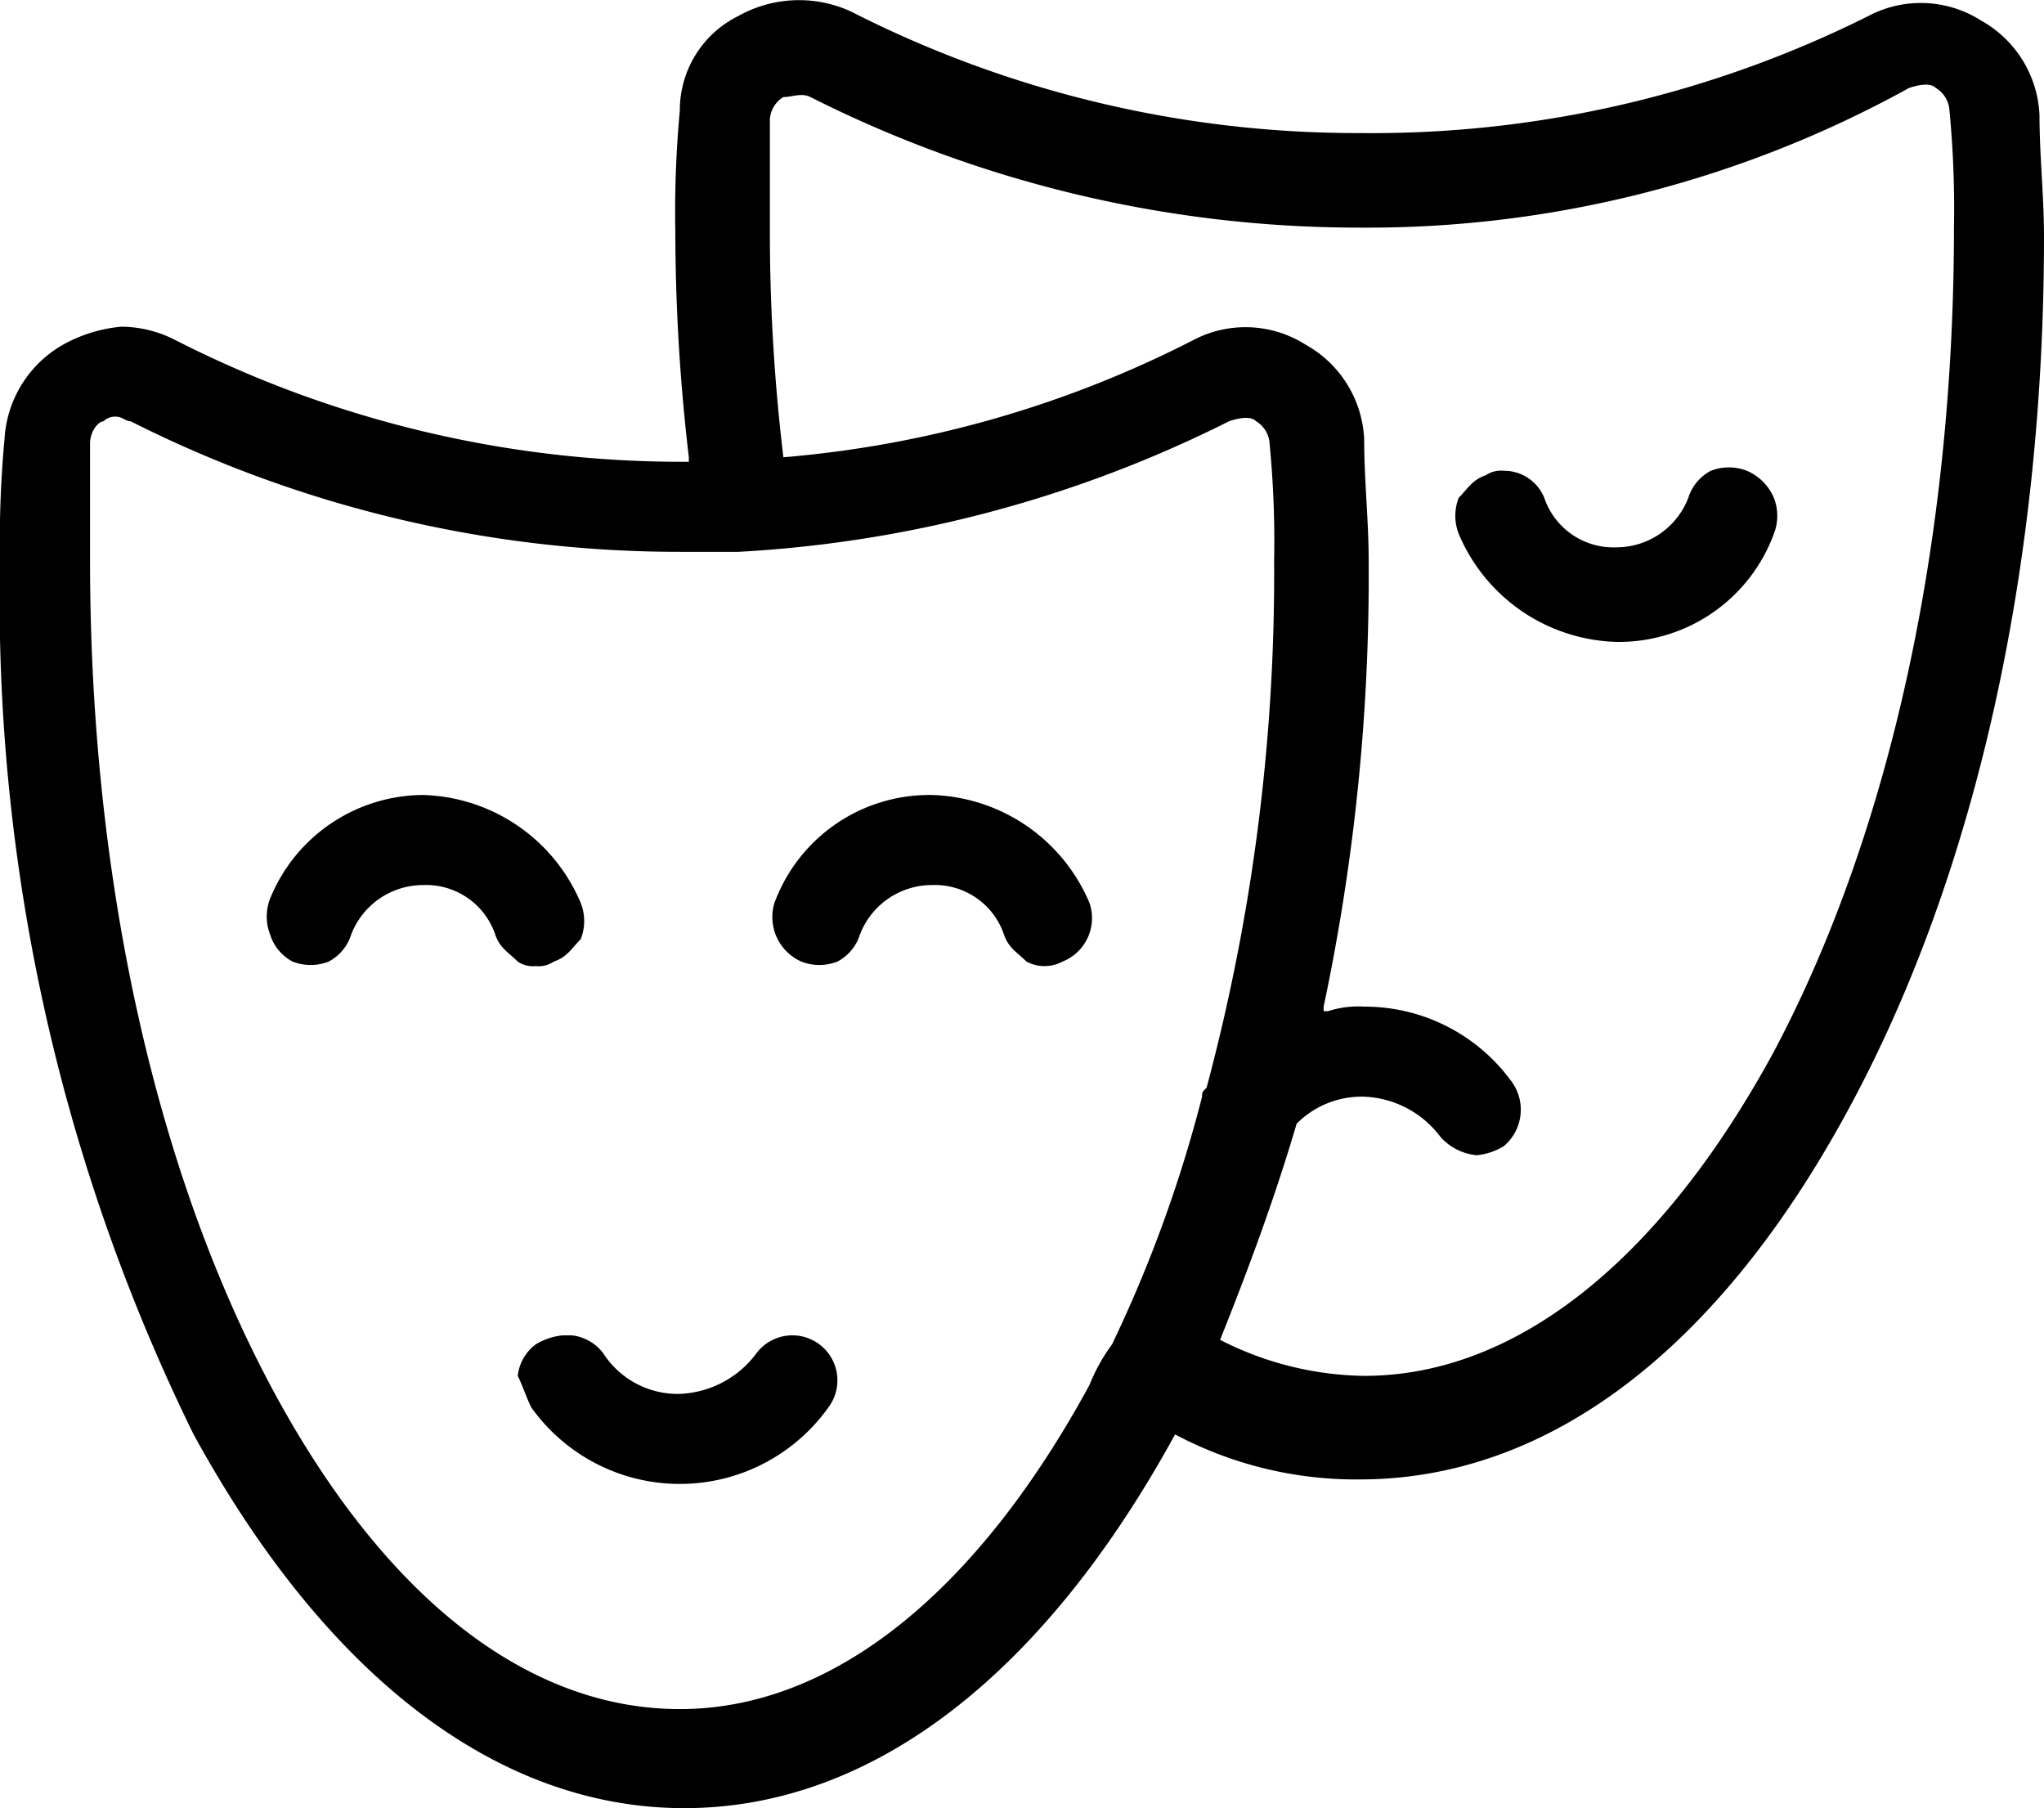 <svg xmlns="http://www.w3.org/2000/svg" viewBox="1008 520 45.4 40.155"><path d="M16.4,12.3ZM1.4,7.6a3.259,3.259,0,0,1,1.3-.4,2.663,2.663,0,0,1,1.2.3,24.75,24.75,0,0,0,11.3,2.7h.1v-.1a43.212,43.212,0,0,1-.3-5,24.369,24.369,0,0,1,.1-2.7A2.332,2.332,0,0,1,16.4.3,2.76,2.76,0,0,1,18.9.2,24.75,24.75,0,0,0,30.2,2.9,24.652,24.652,0,0,0,41.5.3,2.489,2.489,0,0,1,44,.4a2.529,2.529,0,0,1,1.3,2.1c0,.9.1,1.8.1,2.7,0,7.3-1.5,14.1-4.3,19.3-2.9,5.4-6.7,8.3-10.9,8.3a8.566,8.566,0,0,1-4.1-1h0c-2.9,5.3-6.7,8.3-10.9,8.3s-8-3-10.9-8.3A42.055,42.055,0,0,1,0,12.4,24.369,24.369,0,0,1,.1,9.7,2.578,2.578,0,0,1,1.4,7.6ZM17.1,5.1a41.929,41.929,0,0,0,.3,5h0a24.383,24.383,0,0,0,9.1-2.6,2.489,2.489,0,0,1,2.5.1,2.529,2.529,0,0,1,1.3,2.1c0,.9.1,1.8.1,2.7a46.188,46.188,0,0,1-1,9.9v.1h.1a2.2,2.2,0,0,1,.8-.1A4.032,4.032,0,0,1,33.6,24a1.058,1.058,0,0,1-.2,1.4,1.421,1.421,0,0,1-.6.2,1.235,1.235,0,0,1-.8-.4,2.227,2.227,0,0,0-1.7-.9,2.035,2.035,0,0,0-1.5.6h0c-.5,1.7-1.1,3.3-1.7,4.8h0a7.216,7.216,0,0,0,3.2.8c3.4,0,6.6-2.6,9.1-7.2,2.6-4.9,4-11.4,4-18.3a22.6,22.6,0,0,0-.1-2.6.623.623,0,0,0-.3-.5q-.15-.15-.6,0A24.874,24.874,0,0,1,30.2,5,27.055,27.055,0,0,1,18,2.1c-.2-.1-.4,0-.6,0a.623.623,0,0,0-.3.5ZM2,12.4c0,6.9,1.4,13.4,4,18.3,2.5,4.7,5.7,7.2,9.1,7.2s6.6-2.6,9.1-7.2a4.053,4.053,0,0,1,.5-.9,29.752,29.752,0,0,0,2-5.5h0c0-.1,0-.1.1-.2a44.117,44.117,0,0,0,1.5-11.7,22.6,22.6,0,0,0-.1-2.6.623.623,0,0,0-.3-.5q-.15-.15-.6,0a27.608,27.608,0,0,1-10.9,2.9H15.1A27.055,27.055,0,0,1,2.9,9.3c-.1,0-.2-.1-.3-.1a.367.367,0,0,0-.3.1c-.1,0-.3.2-.3.5C2,10.7,2,11.6,2,12.4Zm36.8-2a1.1,1.1,0,0,0-.8,0,1.024,1.024,0,0,0-.5.6,1.714,1.714,0,0,1-1.6,1.1A1.622,1.622,0,0,1,34.3,11a.961.961,0,0,0-.9-.6.6.6,0,0,0-.4.1c-.3.1-.4.3-.6.5a1.1,1.1,0,0,0,0,.8,3.92,3.92,0,0,0,3.5,2.4,3.668,3.668,0,0,0,3.5-2.4,1.1,1.1,0,0,0,0-.8A1.134,1.134,0,0,0,38.8,10.4Zm-21,10.9a1.1,1.1,0,0,0,.8,0,1.024,1.024,0,0,0,.5-.6,1.714,1.714,0,0,1,1.6-1.1,1.622,1.622,0,0,1,1.6,1.1c.1.3.3.4.5.6a.85.85,0,0,0,.8,0,1.04,1.04,0,0,0,.6-1.3,3.92,3.92,0,0,0-3.5-2.4A3.668,3.668,0,0,0,17.2,20,1.082,1.082,0,0,0,17.8,21.3Zm-11.3,0a1.1,1.1,0,0,0,.8,0,1.024,1.024,0,0,0,.5-.6,1.714,1.714,0,0,1,1.6-1.1A1.622,1.622,0,0,1,11,20.7c.1.3.3.4.5.6a.6.6,0,0,0,.4.1.6.6,0,0,0,.4-.1c.3-.1.4-.3.6-.5a1.1,1.1,0,0,0,0-.8,3.92,3.92,0,0,0-3.5-2.4A3.687,3.687,0,0,0,6,19.9a1.1,1.1,0,0,0,0,.8A1.024,1.024,0,0,0,6.5,21.3Zm5.3,9.9a4.053,4.053,0,0,0,6.6,0A1,1,0,1,0,16.8,30a2.227,2.227,0,0,1-1.7.9,1.965,1.965,0,0,1-1.7-.9,1.012,1.012,0,0,0-.7-.4h-.2a1.421,1.421,0,0,0-.6.2,1.012,1.012,0,0,0-.4.7C11.6,30.7,11.7,31,11.8,31.2Z" transform="translate(1008 520.055)"/></svg>